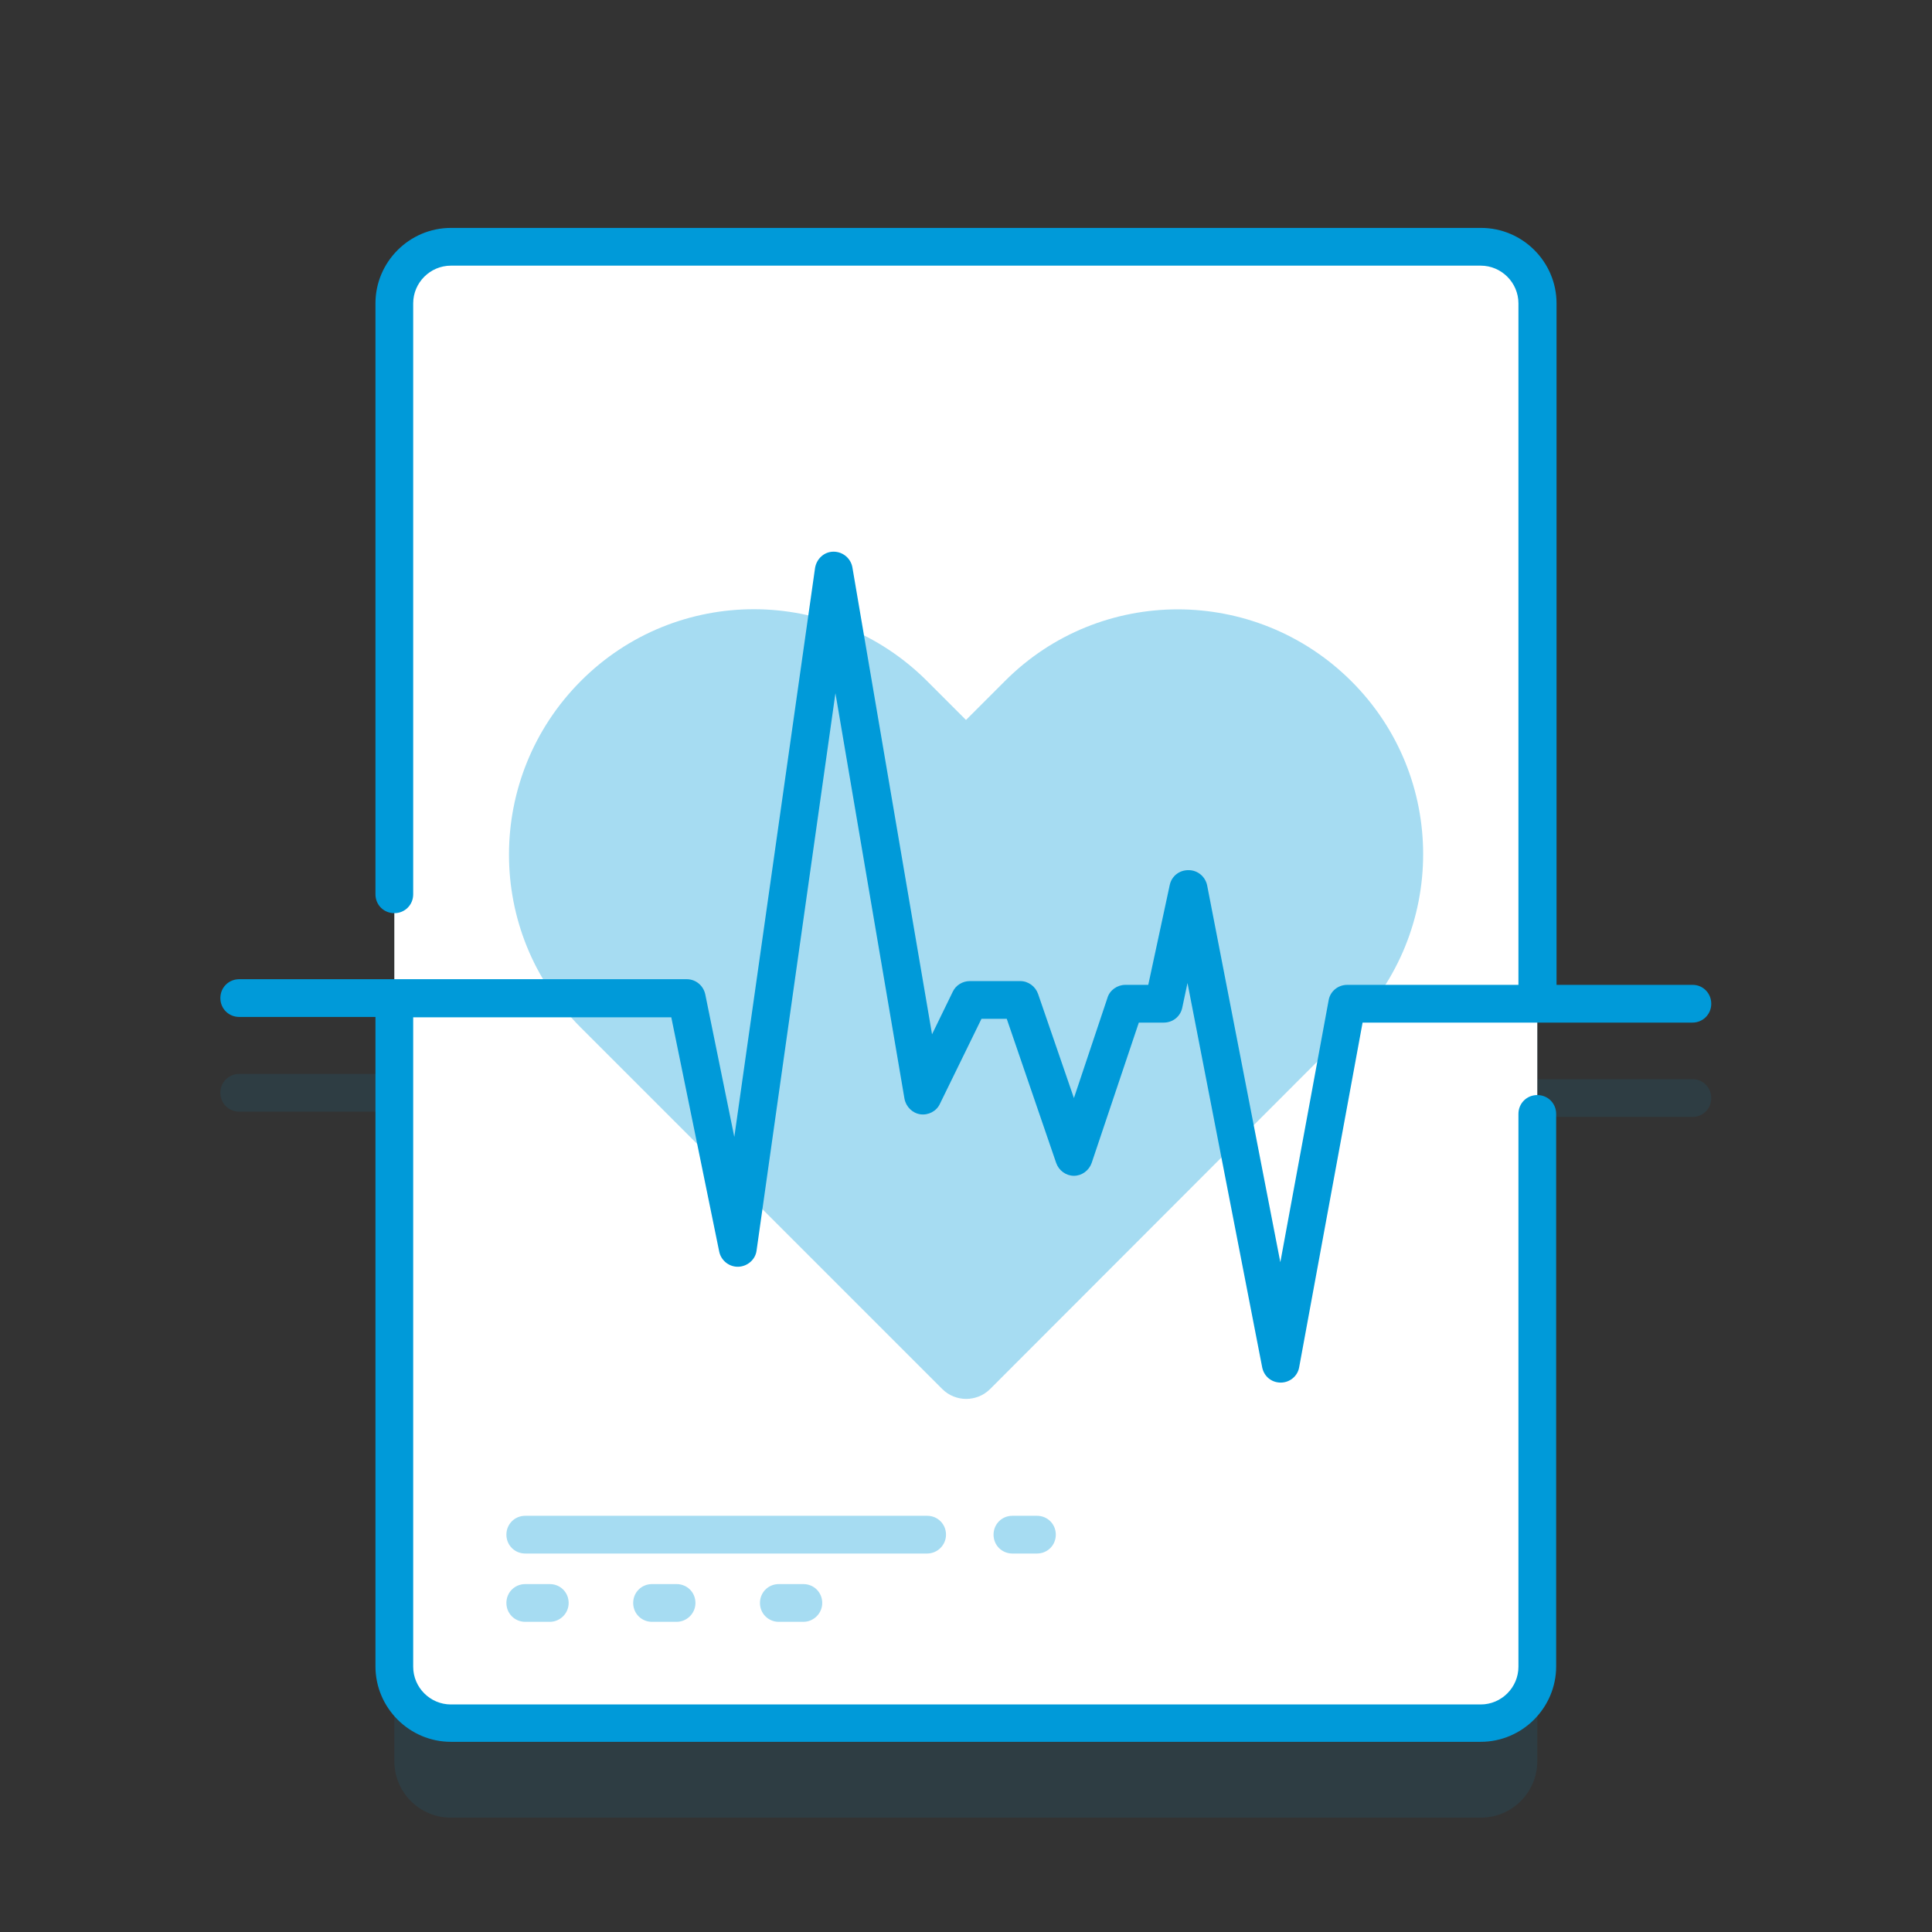 <?xml version="1.0" encoding="utf-8"?>
<!-- Generator: Adobe Illustrator 25.4.1, SVG Export Plug-In . SVG Version: 6.00 Build 0)  -->
<svg version="1.1" id="Capa_1" xmlns="http://www.w3.org/2000/svg" xmlns:xlink="http://www.w3.org/1999/xlink" x="0px" y="0px"
	 viewBox="0 0 512 512" style="enable-background:new 0 0 512 512;" xml:space="preserve">
<rect x="0" y="0" width="512" height="512" fill="#333333" stroke="none"/>
<style type="text/css">
	.st0{opacity:0.1;fill:#009AD9;enable-background:new    ;}
	.st1{fill:#FFFFFF;}
	.st2{opacity:0.35;}
	.st3{fill:#009AD9;}
	.st4{opacity:0.35;fill:#009AD9;}
</style>
<g>
	<g>
		<path class="st0" d="M448.6,286h-41.1V105.4c0-8.3-6.7-15-15-15h-273c-8.3,0-15,6.7-15,15v179.2H63.4c-2.8,0-5,2.2-5,5s2.2,5,5,5
			h41.1v172.1c0,8.3,6.7,15,15,15h272.9c8.3,0,15-6.7,15-15V296h41.1c2.8,0,5-2.2,5-5S451.3,286,448.6,286z"/>
		<g>
			<path class="st1" d="M392.5,456.6h-273c-8.3,0-15-6.7-15-15V80.4c0-8.3,6.7-15,15-15h272.9c8.3,0,15,6.7,15,15v361.3
				C407.5,449.9,400.8,456.6,392.5,456.6z"/>
			<g class="st2">
				<g>
					<path class="st3" d="M145.7,429.8h-6.5c-2.8,0-5-2.2-5-5s2.2-5,5-5h6.5c2.8,0,5,2.2,5,5S148.4,429.8,145.7,429.8z"/>
				</g>
				<g>
					<path class="st3" d="M245.7,411.7H139.2c-2.8,0-5-2.2-5-5s2.2-5,5-5h106.5c2.8,0,5,2.2,5,5S248.4,411.7,245.7,411.7z"/>
				</g>
				<g>
					<path class="st3" d="M179.3,429.8h-6.5c-2.8,0-5-2.2-5-5s2.2-5,5-5h6.5c2.8,0,5,2.2,5,5S182,429.8,179.3,429.8z"/>
				</g>
				<g>
					<path class="st3" d="M212.9,429.8h-6.5c-2.8,0-5-2.2-5-5s2.2-5,5-5h6.5c2.8,0,5,2.2,5,5S215.6,429.8,212.9,429.8z"/>
				</g>
				<g>
					<path class="st3" d="M274.8,411.7h-6.5c-2.8,0-5-2.2-5-5s2.2-5,5-5h6.5c2.8,0,5,2.2,5,5S277.6,411.7,274.8,411.7z"/>
				</g>
			</g>
		</g>
		<path class="st4" d="M358.1,272.3c25.4-25.4,25.4-66.5,0-91.8s-66.5-25.4-91.8,0L256,190.8l-10.3-10.3
			c-25.4-25.4-66.5-25.4-91.8,0s-25.4,66.5,0,91.8l95.8,95.8c3.5,3.5,9.2,3.5,12.7,0L358.1,272.3z"/>
		<path class="st3" d="M448.6,261h-36.1V80.4c0-11-9-20-20-20h-273c-11,0-20,9-20,20V237c0,2.8,2.2,5,5,5s5-2.2,5-5V80.4
			c0-5.5,4.5-10,10-10h272.9c5.5,0,10,4.5,10,10V261H357c-2.4,0-4.5,1.7-4.9,4.1l-12.8,69.4l-19.4-99.9c-0.5-2.3-2.5-4-4.9-4
			c0,0,0,0-0.1,0c-2.4,0-4.4,1.6-4.9,3.9l-5.7,26.5h-6.1c-2.1,0-4.1,1.4-4.7,3.4l-8.9,26.6l-9.5-27.6c-0.7-2-2.6-3.4-4.7-3.4H257
			c-1.9,0-3.7,1.1-4.5,2.8l-5.5,11.3l-21.1-123.7c-0.4-2.4-2.5-4.2-5-4.2s-4.5,1.9-4.9,4.3l-21.4,150.8l-7.7-37.8
			c-0.5-2.3-2.5-4-4.9-4H63.4c-2.8,0-5,2.2-5,5s2.2,5,5,5h36.1v172.1c0,11,9,20,20,20h272.9c11,0,20-9,20-20V295.2c0-2.8-2.2-5-5-5
			s-5,2.2-5,5v146.5c0,5.5-4.5,10-10,10H119.5c-5.5,0-10-4.5-10-10V269.6h68.4l12.7,62.1c0.5,2.4,2.7,4.1,5.1,4
			c2.4-0.1,4.5-1.9,4.8-4.3l20.9-147.7l18.3,107.5c0.4,2.1,2.1,3.8,4.2,4.1c2.1,0.3,4.3-0.8,5.2-2.8l11-22.5h6.7l13.1,38.2
			c0.7,2,2.6,3.4,4.7,3.4l0,0c2.1,0,4-1.4,4.7-3.4l12.5-37.2h6.6c2.4,0,4.4-1.6,4.9-3.9l1.4-6.6l19.8,101.9c0.5,2.4,2.5,4,4.9,4l0,0
			c2.4,0,4.5-1.7,4.9-4.1l16.8-91.3h87.4c2.8,0,5-2.2,5-5S451.3,261,448.6,261L448.6,261z"/>
	</g>
</g>
</svg>
